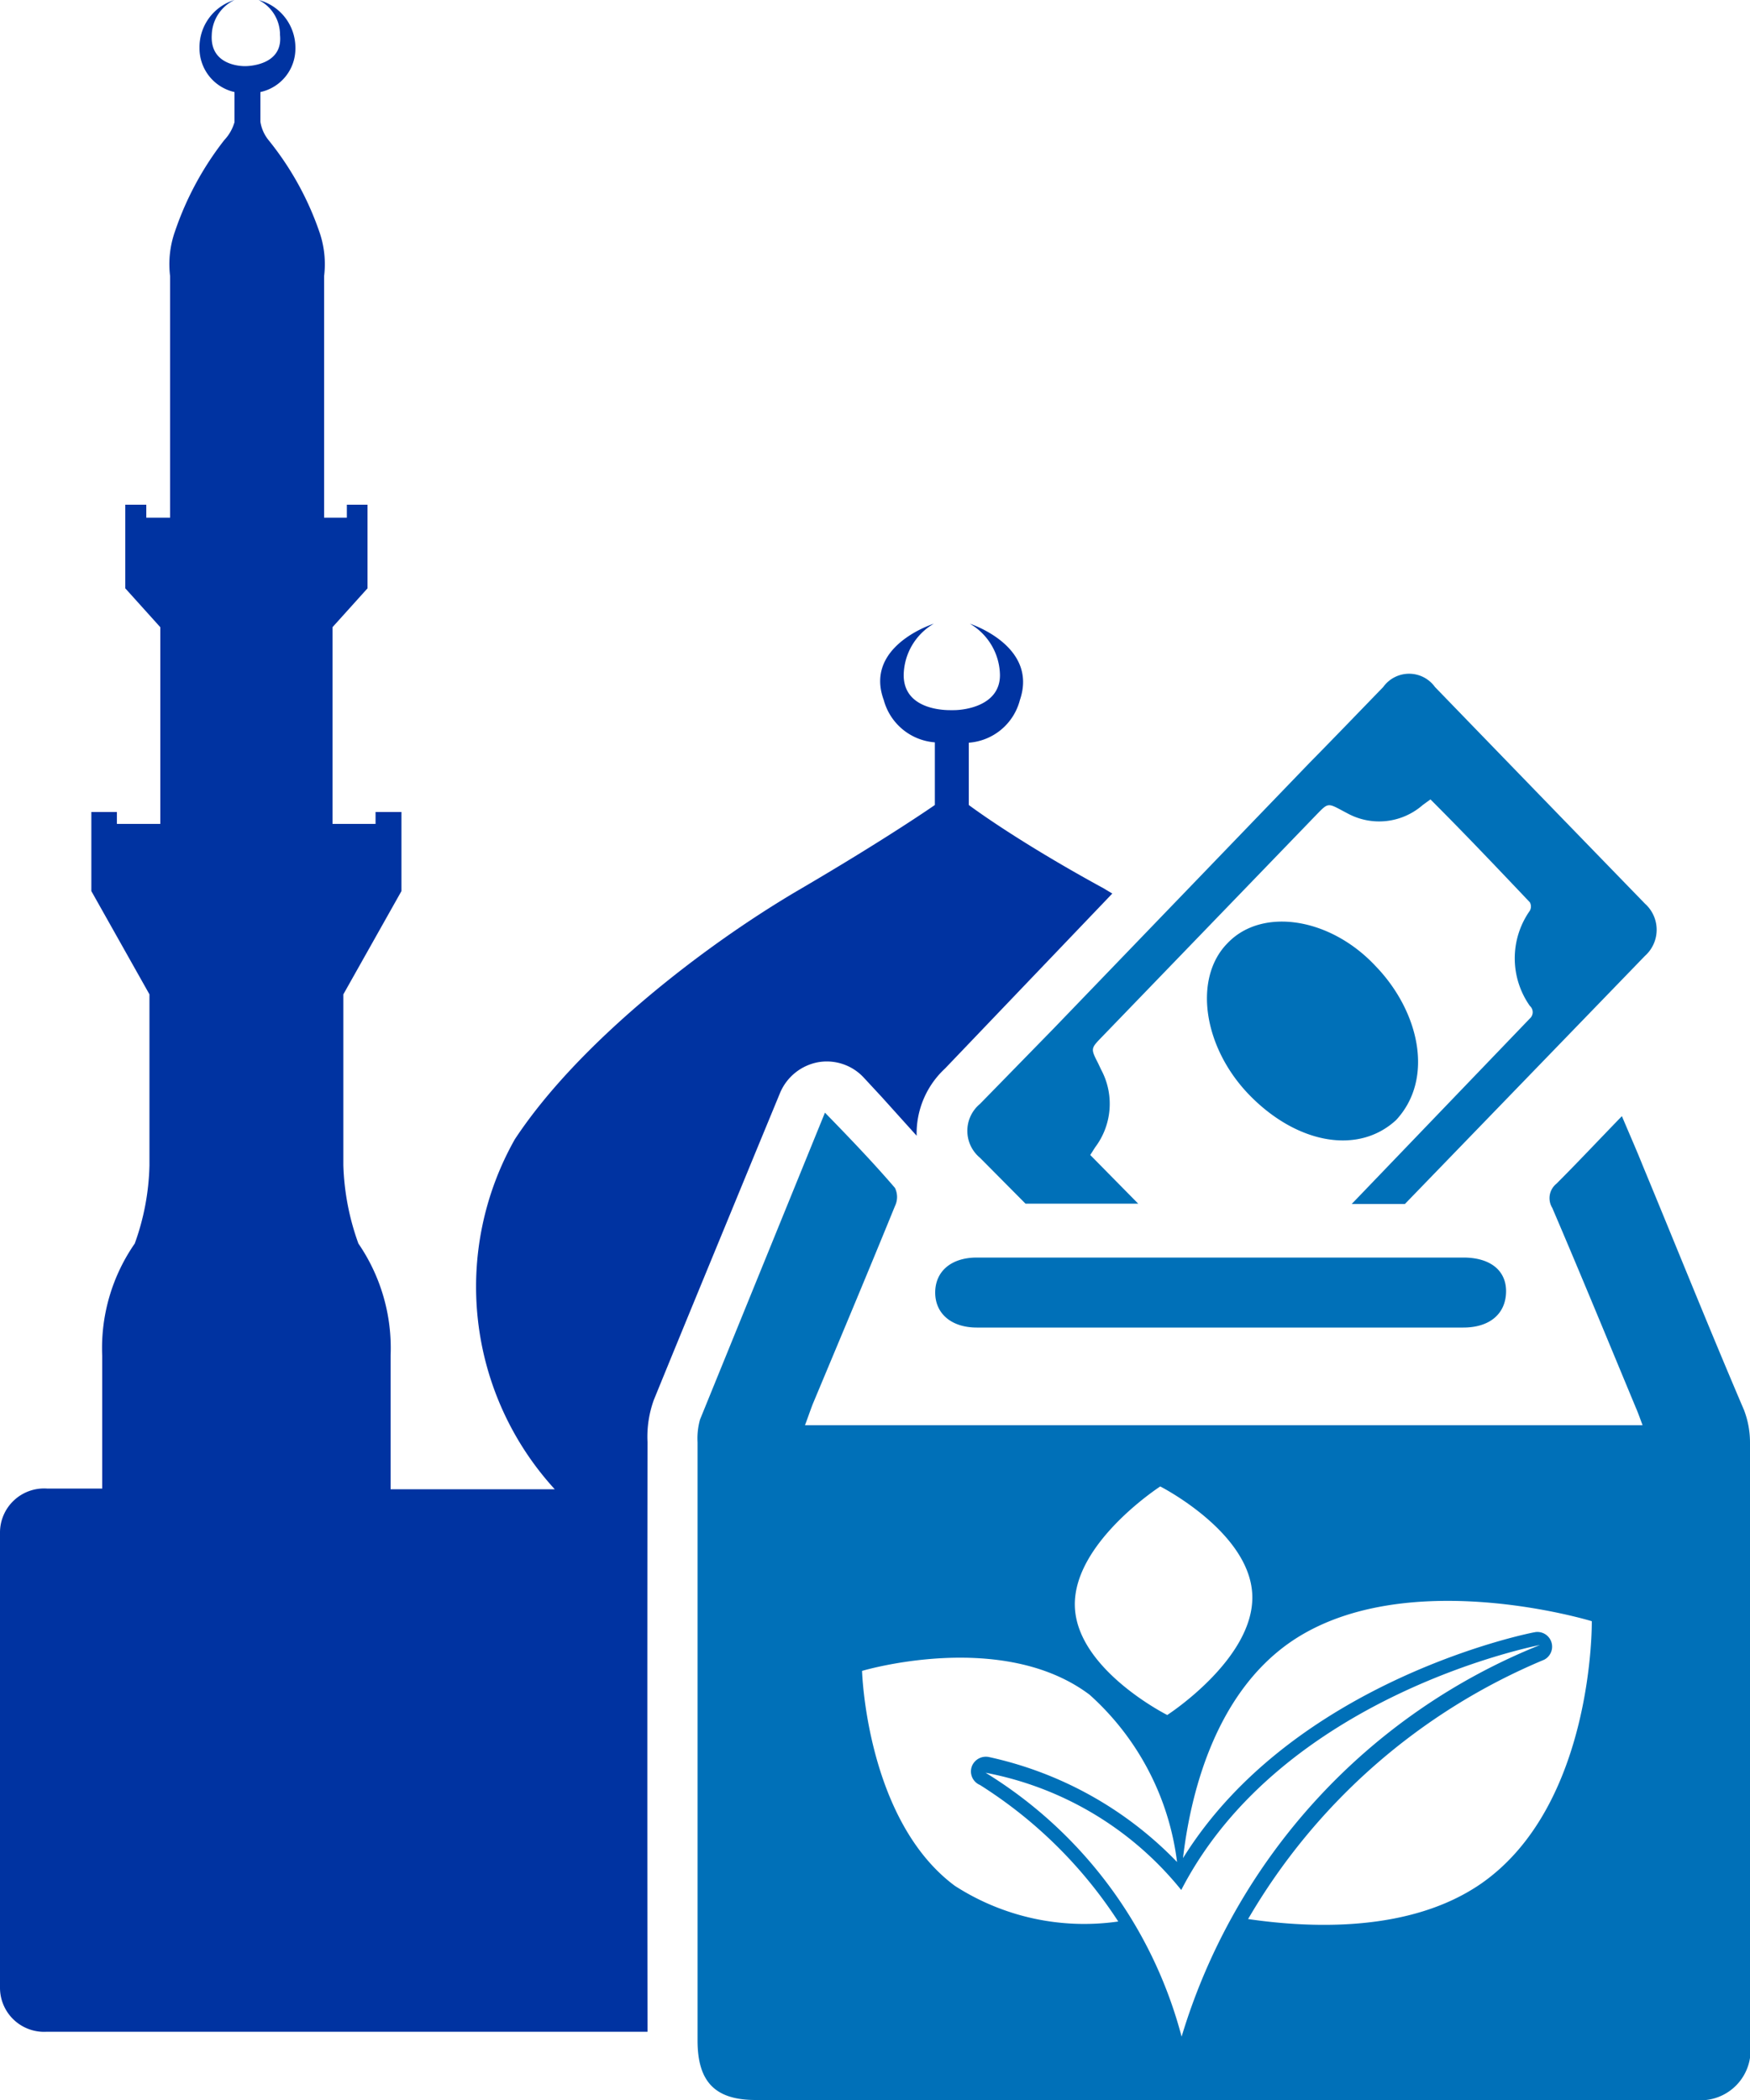 <svg xmlns="http://www.w3.org/2000/svg" viewBox="0 0 50 60"><defs><style>.cls-1{fill:#0033a1;}.cls-2{fill:#0070b8;}</style></defs><g id="Layer_2" data-name="Layer 2"><g id="Layer_1-2" data-name="Layer 1"><path class="cls-1" d="M18.5,41.2A3.1,3.1,0,0,1,18.68,40c.95-2.33,1.91-4.65,2.9-7.06l.71-1.72a1.47,1.47,0,0,1,1.08-.87,1.44,1.44,0,0,1,1.31.44l.51.55,1,1.11A2.53,2.53,0,0,1,27,30.53l4.78-5-.25-.15C29,24,27.68,23,27.68,23V21.22A1.63,1.63,0,0,0,29.14,20c.53-1.55-1.43-2.18-1.43-2.18a1.73,1.73,0,0,1,.86,1.47c0,.87-1,1-1.32,1h-.11c-.33,0-1.32-.09-1.32-1a1.73,1.73,0,0,1,.86-1.47s-2,.63-1.43,2.18a1.64,1.64,0,0,0,1.46,1.21V23s-1.33.93-3.84,2.4c-2.76,1.61-6.34,4.39-8.16,7.15a8.57,8.57,0,0,0,1.14,10H11.16V38.73a5.28,5.28,0,0,0-.92-3.2,7.18,7.18,0,0,1-.43-2.24V28.41l1.66-2.95V23.2h-.74v.34H9.5V17.92l1-1.11V14.42H9.91v.37H9.26V7.89a2.81,2.81,0,0,0-.14-1.28A8.62,8.62,0,0,0,7.67,4a1.11,1.11,0,0,1-.23-.52V2.63a1.27,1.27,0,0,0,1-1.25A1.41,1.41,0,0,0,7.39,0,1.11,1.11,0,0,1,8,1c.09.86-.89.89-1,.89S6,1.87,6.05,1A1.14,1.14,0,0,1,6.7,0a1.41,1.41,0,0,0-1,1.38,1.28,1.28,0,0,0,1,1.25v.86A1.24,1.24,0,0,1,6.41,4,8.84,8.84,0,0,0,5,6.61a2.81,2.81,0,0,0-.14,1.28v6.9H4.18v-.37h-.6v2.39l1,1.11v5.62H3.34V23.2H2.61v2.26l1.66,2.95V33.3a7,7,0,0,1-.42,2.23,5.24,5.24,0,0,0-.93,3.2v3.8H1.34A1.26,1.26,0,0,0,0,43.79v13a1.26,1.26,0,0,0,1.34,1.26H18.5Q18.49,49.63,18.5,41.2Z"/><path class="cls-2" d="M39.3,27.6c-1.3-1.39-3.24-1.68-4.22-.66h0c-1,1-.71,3,.64,4.37S38.81,33,39.89,32h0C41,30.8,40.53,28.87,39.3,27.6Zm-10,6.79h3.22L31.15,33s0,0,0,0l.14-.22a2.06,2.06,0,0,0,.17-2.22l-.08-.17c-.22-.43-.22-.43.1-.76l6.14-6.36c.32-.33.32-.33.73-.11l.17.09A1.89,1.89,0,0,0,40.65,23l.22-.16,0,0c1,1,1.9,1.95,2.84,2.94a.25.25,0,0,1,0,.24,2.36,2.36,0,0,0,0,2.72.24.24,0,0,1,0,.36L38.62,34.4h1.52L47,27.31a1,1,0,0,0,0-1.49q-3-3.09-6-6.19a.91.91,0,0,0-1.48,0c-.7.72-1.39,1.44-2.09,2.15L30.1,29.39,28,31.54a1,1,0,0,0,0,1.54ZM50,41.21a2.59,2.59,0,0,0-.17-.92c-1-2.34-1.93-4.66-2.9-7-.18-.45-.38-.9-.59-1.4-.66.68-1.26,1.32-1.87,1.93a.53.53,0,0,0-.12.69c.81,1.89,1.59,3.79,2.38,5.69.07.16.13.33.2.52H23c.09-.24.15-.42.22-.6.79-1.89,1.58-3.77,2.35-5.66a.59.59,0,0,0,0-.52c-.61-.71-1.25-1.38-2-2.15L20,40.56a2,2,0,0,0-.07.65c0,5.69,0,11.39,0,17.09,0,1.19.51,1.7,1.66,1.7H48.43A1.43,1.43,0,0,0,50,58.36ZM33.15,42.47s2.58,1.31,2.63,3.12S33.35,49,33.35,49s-2.59-1.3-2.64-3.11S33.15,42.47,33.15,42.47ZM27.28,53.88c-2.53-1.88-2.65-6.14-2.65-6.14s4-1.2,6.5.68a7.69,7.69,0,0,1,2.5,4.78,10.59,10.59,0,0,0-5.38-3,.43.43,0,0,0-.48.26A.42.42,0,0,0,28,51a12.93,12.93,0,0,1,3.95,3.9A6.82,6.82,0,0,1,27.28,53.88Zm.88-3.23A9.44,9.44,0,0,1,33.75,54C36.64,48.4,44,47,44,47A17.49,17.49,0,0,0,33.76,58.19,12.62,12.62,0,0,0,28.16,50.65ZM42.3,53.83c-2,1.37-4.79,1.27-6.64,1a17.65,17.65,0,0,1,8.46-7.41.42.42,0,0,0-.24-.79c-.07,0-6.9,1.34-10.08,6.46.2-1.71.86-4.65,3.08-6.18,3.25-2.23,8.6-.59,8.6-.59S45.55,51.59,42.3,53.83ZM27.91,37.93h13.9c.74,0,1.2-.38,1.22-1s-.44-1-1.22-1H27.91c-.74,0-1.19.4-1.19,1S27.18,37.93,27.91,37.93Z"/></g></g></svg>
